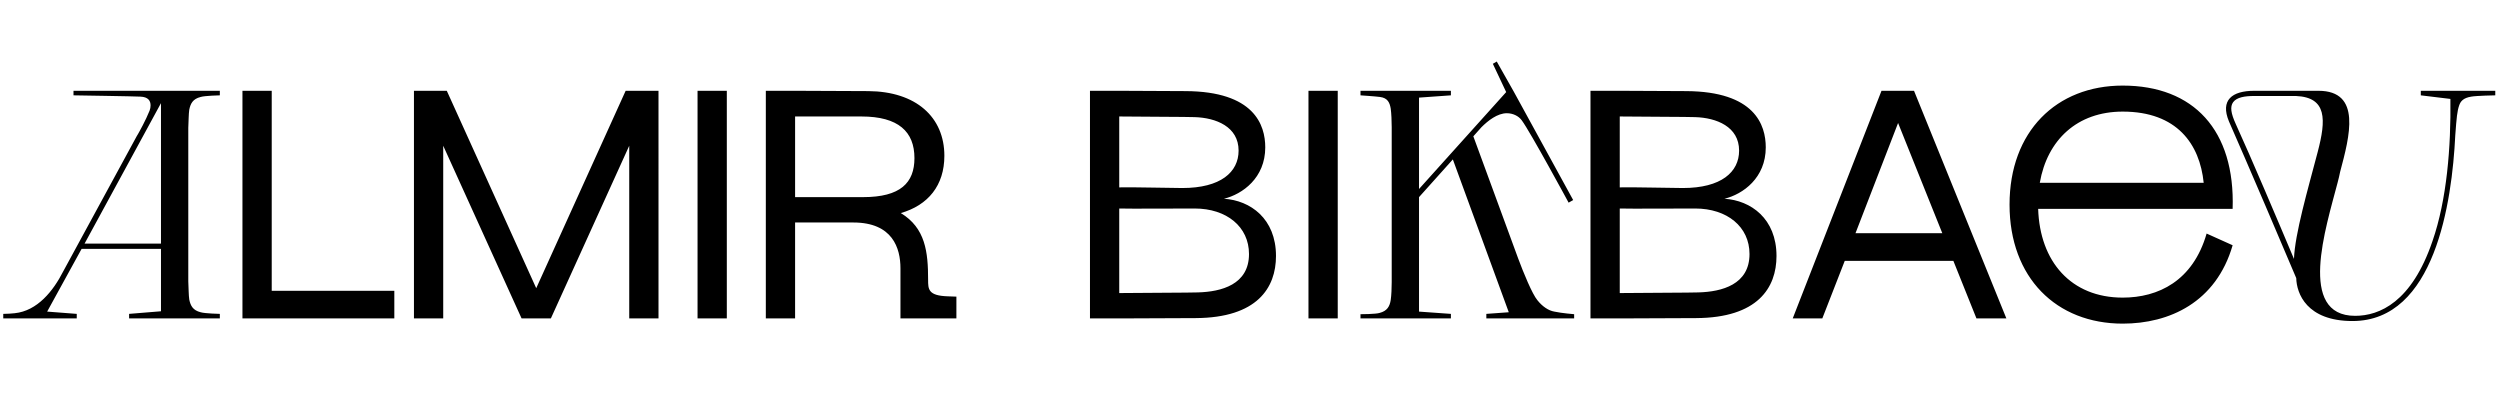 <svg xmlns="http://www.w3.org/2000/svg" width="369" height="58" fill="none"><path fill="#000" d="m19.056 46.328 4.704-.384v-9.216H12.048L6.96 45.992l4.368.336V47H.48v-.672c.624 0 1.2-.048 1.68-.096 3.36-.336 5.712-3.312 7.152-6.144l11.04-20.304-.144.288c.384-.672 1.296-2.304 1.872-3.744.096-.24.144-.528.144-.768 0-.672-.336-1.248-1.488-1.296-.672-.048-9.888-.192-9.888-.192V13.4h21.6v.672s-2.208.048-2.832.24c-1.152.288-1.488.96-1.68 1.872-.096.624-.096 1.776-.144 2.688v22.656c.048.912.048 2.064.144 2.688.192.912.528 1.584 1.68 1.872.624.192 2.832.24 2.832.24V47H19.056v-.672ZM12.48 35.96h11.28V15.224L12.48 35.96ZM35.786 13.4h4.32v29.52h18.096V47H35.786V13.4Zm25.313 0h4.848l13.2 29.136 13.2-29.136h4.848V47h-4.32V21.512L81.307 47h-4.32L65.419 21.512V47h-4.32V13.4Zm41.859 0h4.32V47h-4.32V13.4Zm29.95 26.208c0-2.976-1.152-6.768-6.96-6.768h-8.592V47h-4.32V13.4h4.32l10.8.048c7.056.048 11.232 3.84 11.232 9.552 0 4.368-2.4 7.296-6.432 8.448 3.648 2.208 4.032 5.76 4.032 9.84 0 1.392 0 2.352 2.88 2.448l1.296.048V47h-8.256v-7.392Zm-15.552-10.512h10.032c5.52 0 7.584-2.112 7.584-5.76 0-3.888-2.352-6.144-7.824-6.144h-9.792v11.904ZM160.88 13.4h4.32l9.792.048c10.128.048 11.76 4.992 11.76 8.304 0 4.512-3.36 6.912-6.096 7.584 3.888.24 7.68 2.928 7.68 8.448 0 4.704-2.784 9.12-11.856 9.168L165.2 47h-4.32V13.4Zm4.32 29.856c4.512-.048 10.272-.048 11.616-.096 3.456-.096 7.536-1.152 7.536-5.664 0-4.032-3.312-6.72-8.016-6.72-4.176 0-9.072.048-11.136 0v12.48Zm0-15.6c2.256-.048 7.44.096 9.312.096 5.664 0 8.304-2.352 8.304-5.52 0-3.552-3.36-4.848-6.48-4.944-1.248-.048-7.104-.048-11.136-.096v10.464ZM193.13 13.4h4.32V47h-4.32V13.4Zm12.286 28.224V18.776c0-.864-.048-2.064-.144-2.736-.144-.864-.432-1.584-1.584-1.728-.72-.096-2.88-.24-2.88-.24V13.4h13.344v.672l-4.704.336v13.488l12.864-14.304-1.968-4.176.576-.336 2.496 4.416 8.784 16.032-.672.384s-5.664-10.464-6.912-12.144c-.48-.672-1.344-1.056-2.208-1.056-1.392 0-2.784 1.104-3.744 2.064l-1.2 1.344 6.624 18.048c.768 2.064 2.064 5.232 2.832 6.144.72.912 1.632 1.536 2.496 1.68 1.104.24 2.928.384 2.928.384V47h-12.96v-.672l3.312-.24-8.256-22.56-4.992 5.568v16.896l4.704.336V47h-13.344v-.624s2.256 0 2.832-.192c1.104-.288 1.488-.96 1.632-1.92.096-.624.144-1.776.144-2.64ZM234.755 13.4h4.32l9.792.048c10.128.048 11.76 4.992 11.76 8.304 0 4.512-3.36 6.912-6.096 7.584 3.888.24 7.68 2.928 7.68 8.448 0 4.704-2.784 9.12-11.856 9.168l-11.28.048h-4.32V13.4Zm4.32 29.856c4.512-.048 10.272-.048 11.616-.096 3.456-.096 7.536-1.152 7.536-5.664 0-4.032-3.312-6.72-8.016-6.72-4.176 0-9.072.048-11.136 0v12.48Zm0-15.6c2.256-.048 7.44.096 9.312.096 5.664 0 8.304-2.352 8.304-5.52 0-3.552-3.36-4.848-6.48-4.944-1.248-.048-7.104-.048-11.136-.096v10.464ZM264.605 47l13.104-33.6h4.8L296.141 47h-4.416l-3.408-8.496h-16.032L268.973 47h-4.368Zm9.264-12.576h12.816l-6.528-16.272-6.288 16.272Zm26.963-3.6c.24 7.776 4.848 13.104 12.48 13.104 5.232 0 10.368-2.448 12.384-9.456l3.84 1.728c-2.448 8.448-9.36 11.568-16.224 11.568-9.792 0-16.704-6.768-16.704-17.568s6.912-17.568 16.704-17.568c10.464 0 16.608 6.576 16.224 18.192h-28.704Zm.24-3.84h24.192c-.576-5.712-3.936-10.512-11.952-10.512-6.72 0-11.136 4.176-12.24 10.512Zm56.238-12.912V13.4h10.992v.672s-2.784.048-3.552.192c-1.2.192-1.584.72-1.776 1.296-.288.816-.384 1.776-.576 4.416-.48 9.888-3.024 27.408-15.168 27.408-6.768 0-8.256-4.08-8.304-6.336-1.344-3.216-7.536-17.712-9.936-23.136-1.296-3.12.432-4.512 3.744-4.512h9.456c6.432 0 4.608 6.72 3.216 11.952-.096.528-.24 1.056-.384 1.632-1.728 6.624-5.952 19.632 2.592 19.632 3.6 0 8.352-2.016 11.424-11.04 2.112-6.096 2.736-13.872 2.64-20.976l-4.368-.528Zm-18.432.096h-6.192c-1.344 0-2.544.192-3.072.912-.48.672-.337 1.632.383 3.216 2.16 4.704 6.433 14.784 8.593 19.92.144-3.744 2.016-10.128 3.504-15.792 1.248-4.752 1.392-8.064-3.216-8.256Z"/></svg>